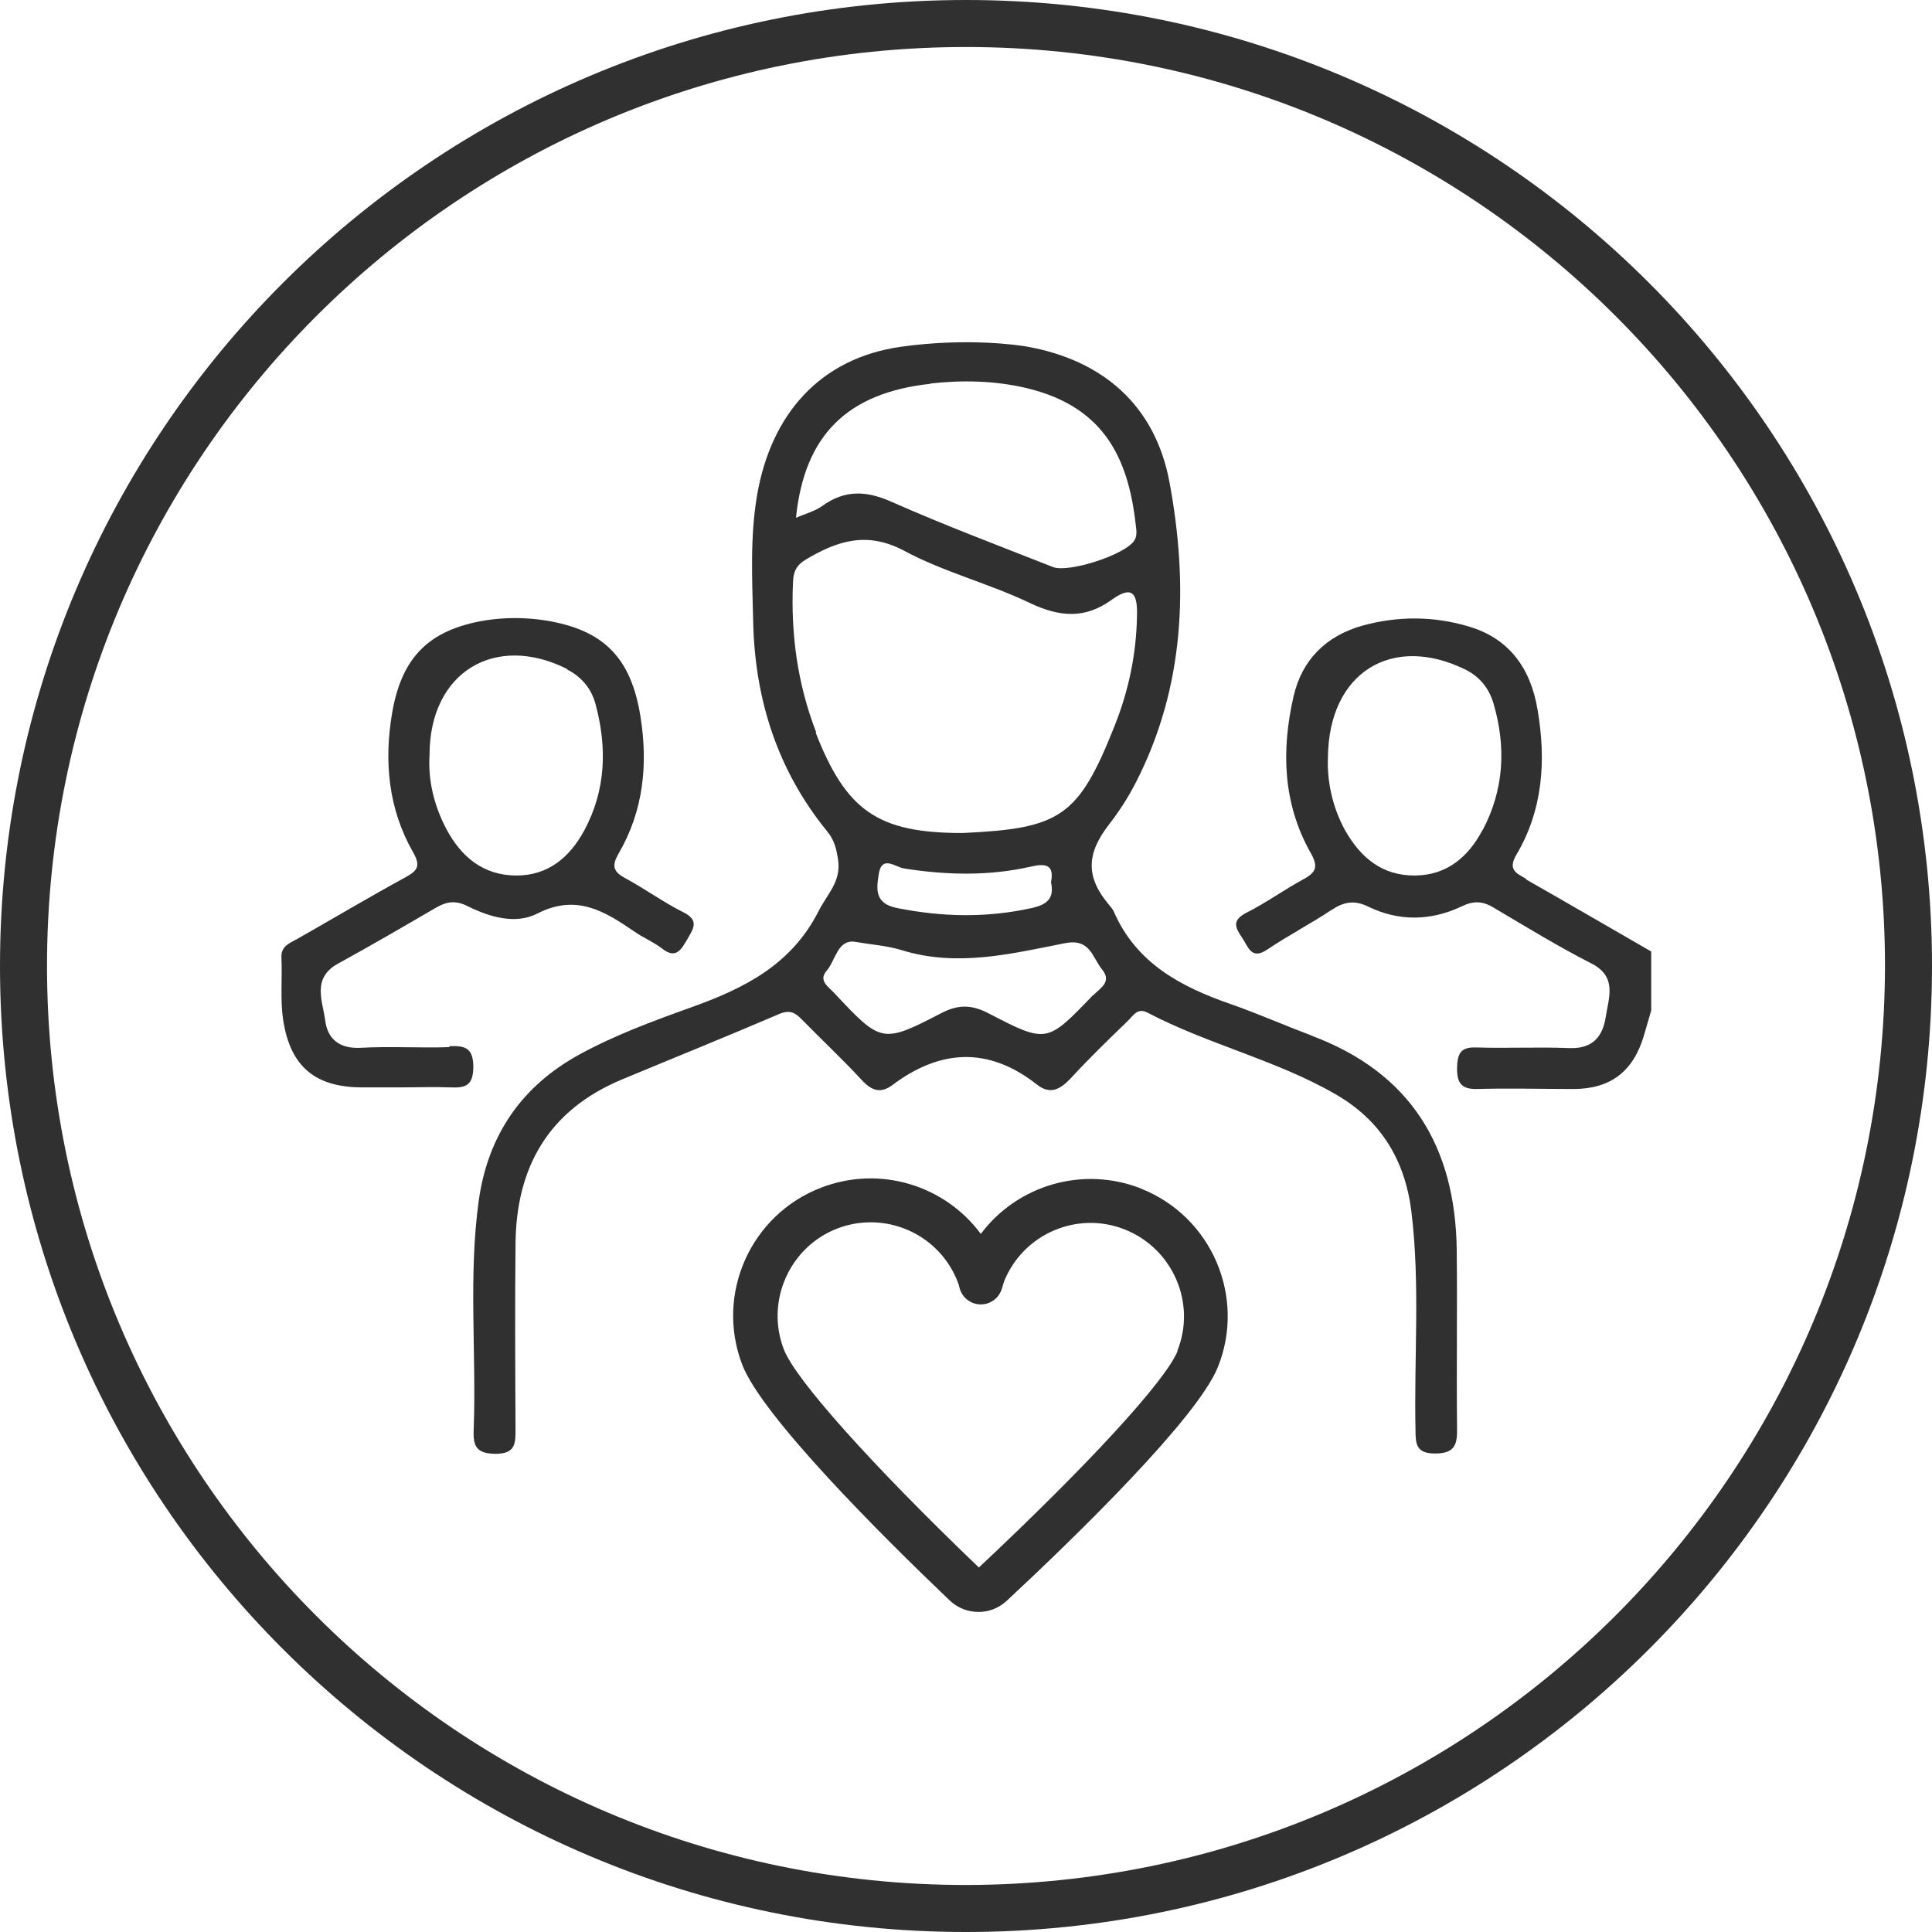 <?xml version="1.0" encoding="UTF-8"?><svg id="Layer_2" xmlns="http://www.w3.org/2000/svg" viewBox="0 0 60 60"><defs><style>.cls-1{fill:#303030;stroke-width:0px;}</style></defs><g id="Layer_1-2"><g id="Layer_1-2"><path class="cls-1" d="m30,0C13.43,0,0,13.43,0,30s13.43,30,30,30,30-13.43,30-30S46.57,0,30,0Zm0,58.54c-15.76,0-28.54-12.78-28.54-28.54S14.24,1.46,30,1.46s28.54,12.78,28.54,28.54h0c-.02,15.76-12.78,28.52-28.54,28.54Z"/></g><path class="cls-1" d="m35.46,36.92c-1.83-.73-3.87-.11-5,1.4-1.11-1.5-3.12-2.14-4.95-1.44-2.2.84-3.3,3.31-2.46,5.5.61,1.59,4.29,5.27,6.44,7.32.25.24.57.36.9.36s.63-.12.88-.35c2.18-2.03,5.92-5.68,6.55-7.25.88-2.18-.19-4.67-2.37-5.54Zm1.11,5.04c-.37.92-2.79,3.55-6.17,6.72-3.33-3.19-5.71-5.85-6.06-6.78-.57-1.49.18-3.18,1.67-3.75.34-.13.69-.19,1.03-.19,1.17,0,2.27.71,2.71,1.87.02.05.04.11.05.17.08.3.35.51.66.51h0c.31,0,.58-.21.66-.51.02-.07.04-.14.06-.2.6-1.49,2.29-2.21,3.77-1.61,1.48.6,2.21,2.29,1.61,3.77Z"/><path class="cls-1" d="m40.71,32.15c-.83-.31-1.64-.67-2.47-.96-1.56-.54-2.95-1.27-3.65-2.88-.03-.07-.09-.14-.14-.2-.73-.86-.72-1.58-.02-2.49.32-.41.61-.86.85-1.33,1.52-2.97,1.63-6.13,1.04-9.31-.44-2.38-2.06-3.8-4.45-4.22-.24-.04-1.83-.28-3.9.01-2.51.36-4.03,2.1-4.46,4.62-.22,1.3-.15,2.6-.12,3.9.05,2.42.75,4.63,2.3,6.53.23.28.29.56.34.9.09.66-.34,1.05-.6,1.56-.85,1.69-2.33,2.42-3.98,3.01-1.17.42-2.34.85-3.44,1.45-1.8.98-2.85,2.5-3.14,4.53-.33,2.37-.07,4.76-.16,7.14-.02.51.09.73.67.74.64,0,.63-.33.63-.78-.01-1.91-.02-3.83,0-5.74.02-2.39,1.03-4.15,3.29-5.1,1.63-.68,3.27-1.34,4.9-2.04.33-.14.5-.04.71.18.62.63,1.27,1.24,1.87,1.89.3.32.58.4.93.14,1.49-1.12,2.99-1.2,4.49-.02.42.33.73.15,1.06-.2.56-.61,1.16-1.19,1.76-1.77.17-.16.3-.43.62-.26,1.89.99,4,1.47,5.85,2.54,1.4.81,2.14,2.04,2.34,3.62.28,2.27.08,4.54.13,6.81,0,.44.03.72.61.72.58,0,.69-.25.68-.75-.02-1.86.01-3.71-.01-5.57-.04-3.21-1.43-5.51-4.52-6.66Zm-11.81-20.24c.99-.11,1.99-.09,2.97.14,2.53.6,3.21,2.33,3.42,4.41.01.1,0,.23-.06.32-.26.44-2.04,1.02-2.53.83-1.67-.66-3.35-1.29-5-2.02-.78-.35-1.45-.39-2.16.12-.22.16-.49.23-.82.37.26-2.57,1.6-3.88,4.17-4.16Zm-3.55,10.84c-.59-1.52-.8-3.1-.72-4.72.02-.32.13-.49.39-.65.99-.59,1.91-.89,3.07-.27,1.23.66,2.63,1.01,3.9,1.62.91.43,1.7.5,2.53-.1.65-.47.81-.2.79.5-.02,1.18-.26,2.32-.69,3.4-1.13,2.85-1.69,3.2-4.73,3.34-2.63,0-3.61-.69-4.56-3.12Zm6.69,5.45c-1.4.31-2.78.28-4.18,0-.71-.14-.64-.6-.57-1.05.09-.61.52-.22.78-.18,1.33.21,2.65.24,3.96-.06.48-.11.71-.03.61.49.11.51-.13.69-.59.8Zm1.9,2.71c-1.42,1.48-1.43,1.5-3.22.57-.51-.27-.93-.3-1.46-.03-1.87.97-1.89.95-3.36-.62-.18-.19-.49-.38-.23-.68.28-.33.33-.92.82-.91.6.1,1.07.13,1.52.27,1.72.53,3.4.11,5.07-.22.78-.15.84.44,1.14.81.33.4-.06.59-.27.81Z"/><path class="cls-1" d="m47.39,27.29c-.3-.17-.57-.28-.3-.74.83-1.4.93-2.94.66-4.51-.21-1.27-.87-2.22-2.16-2.59-1.08-.32-2.19-.32-3.28-.02-1.13.32-1.88,1.06-2.14,2.21-.38,1.67-.33,3.31.53,4.84.24.42.19.6-.21.82-.61.33-1.17.74-1.79,1.05-.46.24-.33.47-.12.78.19.28.28.7.79.35.64-.43,1.33-.79,1.98-1.22.38-.25.71-.32,1.15-.1.95.46,1.94.44,2.89-.01.37-.18.66-.17,1,.04,1,.59,1.99,1.2,3.03,1.73.81.41.54,1.06.45,1.65-.09.6-.39,1-1.11.98-.97-.04-1.94.01-2.91-.02-.51-.02-.59.21-.6.65,0,.45.13.65.62.64,1-.03,2,0,2.99,0,1.15,0,1.86-.54,2.19-1.65.08-.26.15-.53.23-.79v-1.83c-1.3-.75-2.59-1.5-3.89-2.24Zm-1.35-1.51c-.44.83-1.1,1.4-2.09,1.41-1.03.01-1.7-.56-2.18-1.41-.41-.75-.56-1.56-.53-2.25.02-2.65,1.99-3.85,4.26-2.74.45.22.74.58.88,1.05.4,1.36.33,2.69-.34,3.95Z"/><path class="cls-1" d="m13.95,32.52c-.91.03-1.83-.03-2.74.02-.66.04-1.04-.27-1.11-.85-.08-.6-.42-1.31.39-1.76,1.02-.56,2.02-1.14,3.03-1.73.34-.2.62-.25,1-.06.68.34,1.49.58,2.17.23,1.21-.62,2.09-.07,3.01.56.27.19.59.32.85.52.44.35.6.05.8-.29.19-.33.37-.58-.13-.83-.62-.31-1.18-.72-1.79-1.05-.37-.2-.45-.37-.22-.77.77-1.32.92-2.76.68-4.26-.29-1.82-1.14-2.69-2.94-2.98-.63-.1-1.27-.1-1.9,0-1.72.29-2.57,1.13-2.87,2.86-.26,1.52-.12,2.99.65,4.34.22.39.17.55-.21.76-1.14.62-2.26,1.29-3.39,1.93-.23.13-.51.22-.49.58.03.64-.04,1.28.05,1.91.22,1.48,1,2.12,2.47,2.12.39,0,.78,0,1.16,0,.53,0,1.05-.02,1.58,0,.46.02.69-.06.7-.62,0-.6-.24-.68-.74-.66Zm3.66-11.73c.45.23.75.59.88,1.06.37,1.36.33,2.69-.35,3.95-.45.82-1.11,1.39-2.1,1.39-1.02,0-1.71-.57-2.17-1.43-.4-.75-.58-1.55-.53-2.32,0-2.57,2.04-3.79,4.28-2.66Z"/></g></svg>